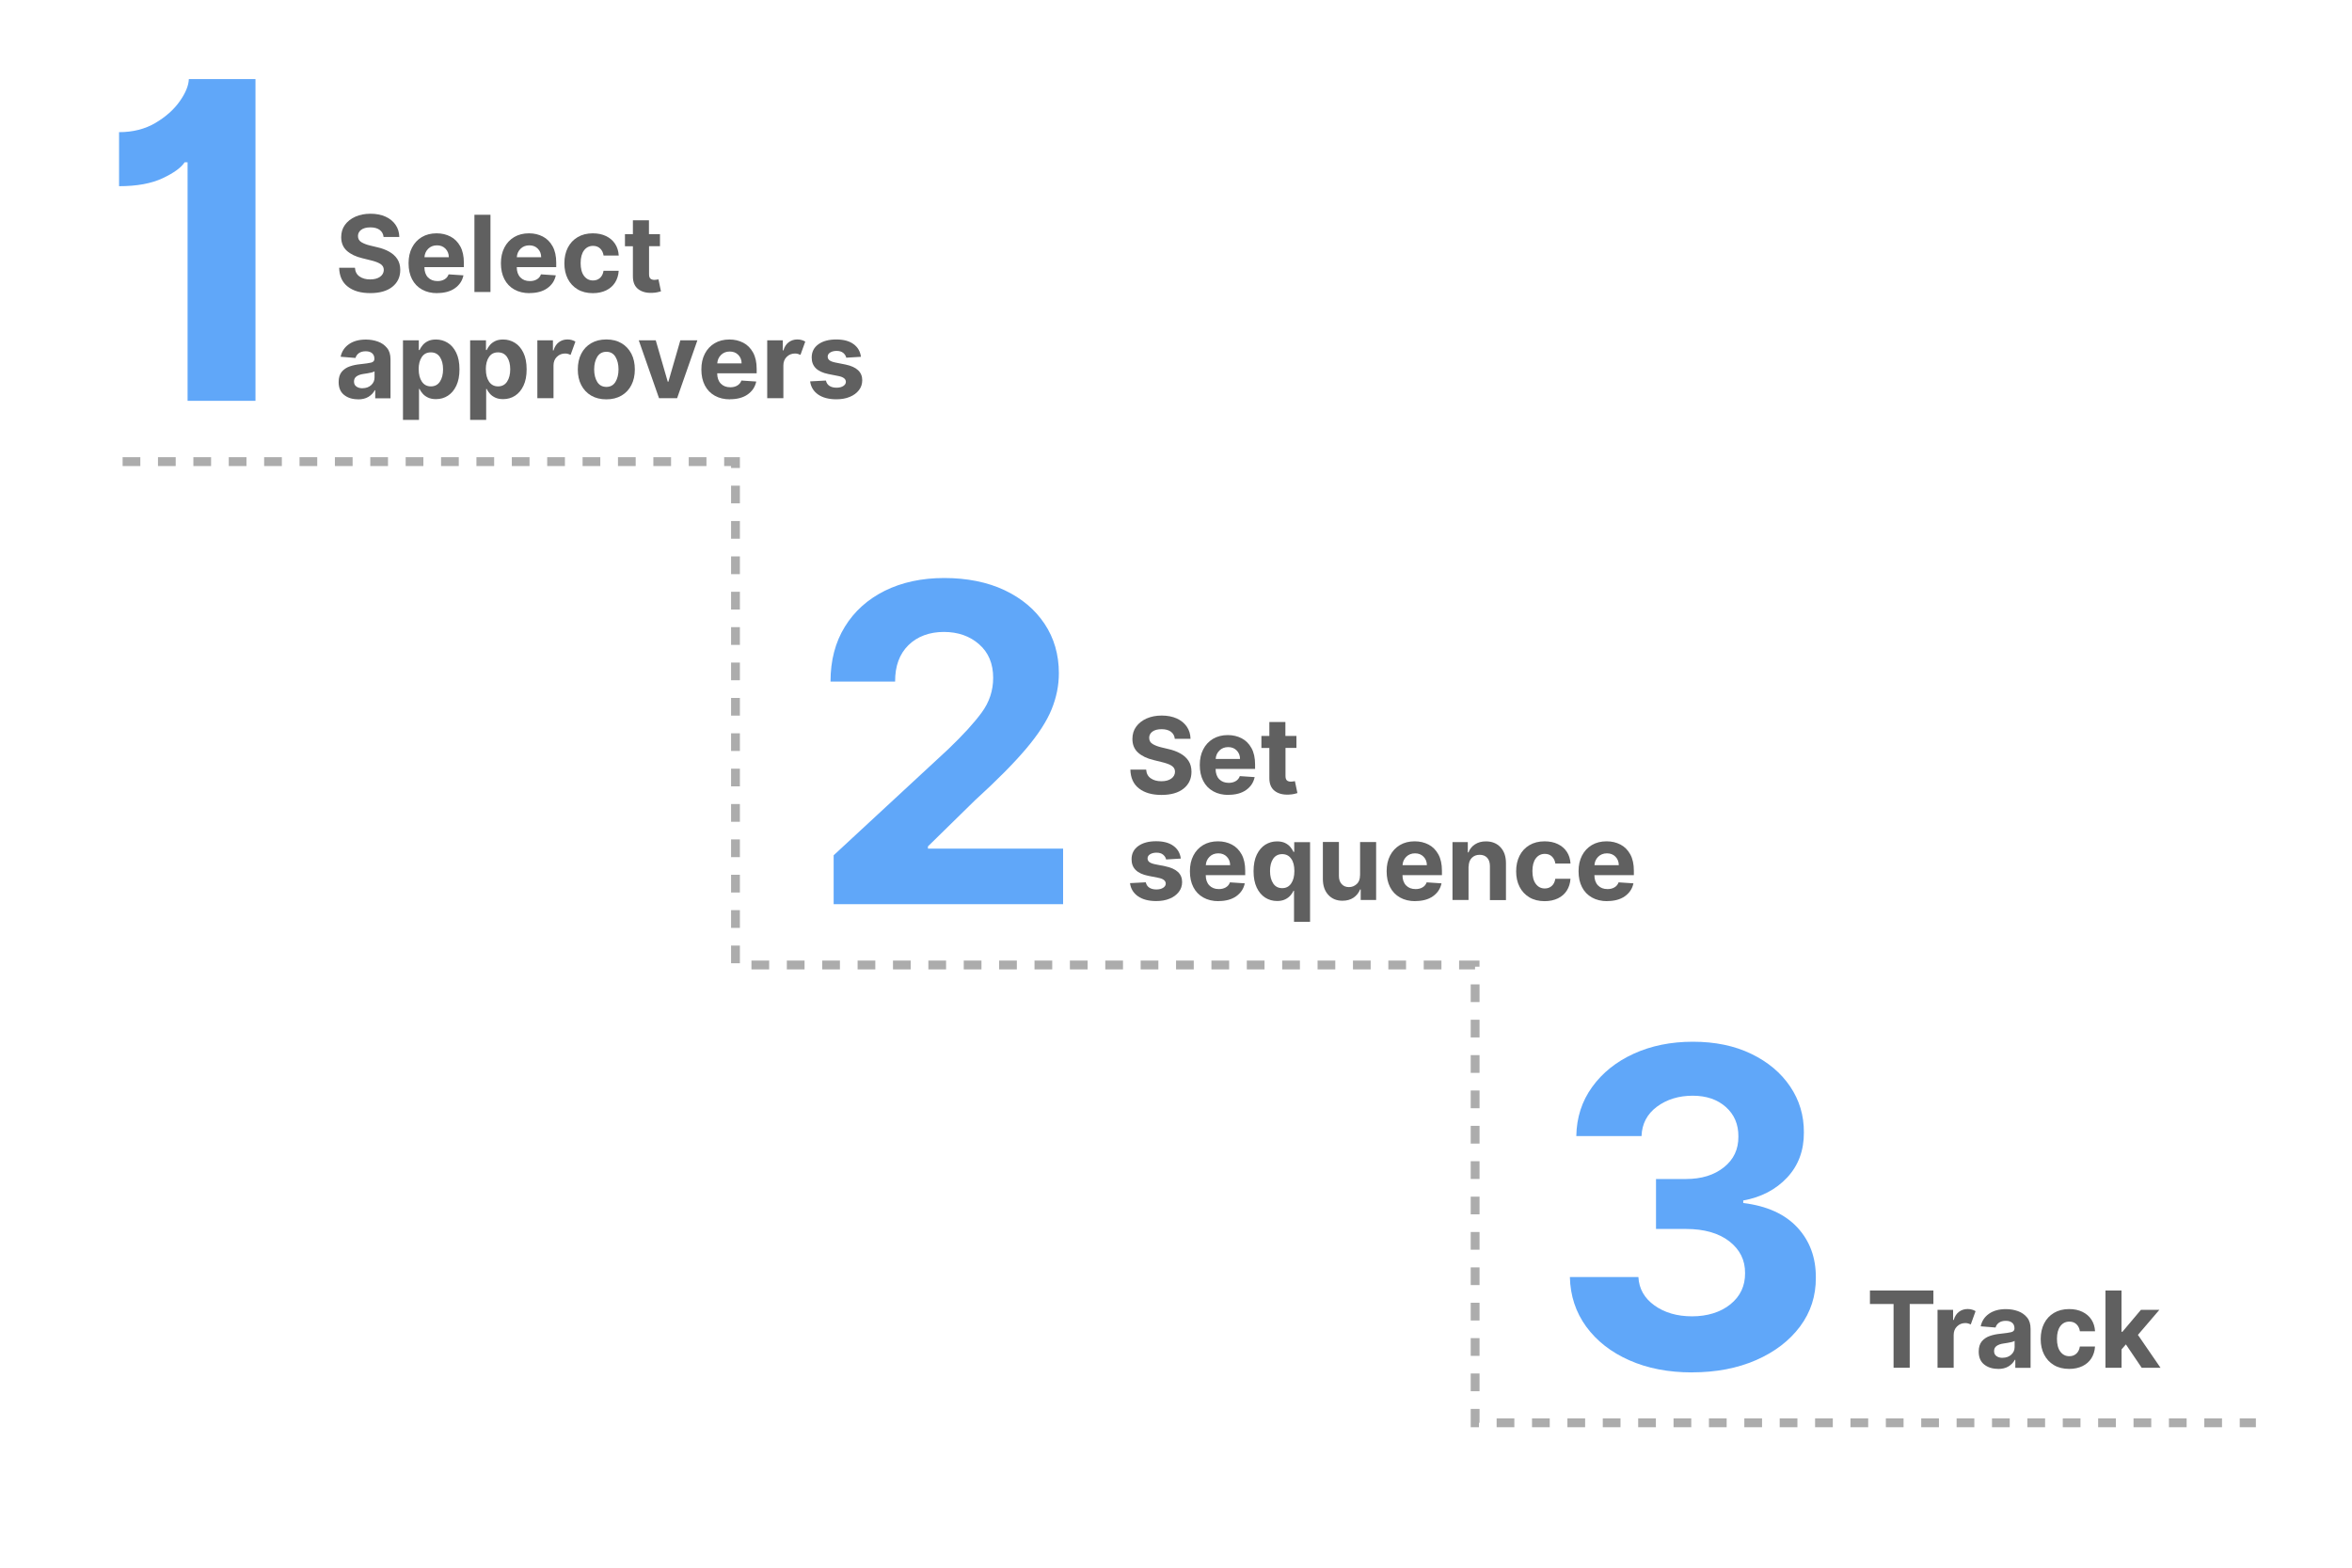 <?xml version="1.0" encoding="UTF-8"?>
<svg id="Layer_1" data-name="Layer 1" xmlns="http://www.w3.org/2000/svg" width="450" height="300" viewBox="0 0 450 300">
  <path d="M48.88,15.12v61.58h-12.99V31.06h-.57c-.66,1.02-2.06,2.04-4.21,3.05-2.15,1.01-4.92,1.52-8.33,1.52v-10.34c2.65,0,4.96-.59,6.95-1.76,1.98-1.17,3.54-2.56,4.66-4.15,1.12-1.59,1.7-3.01,1.74-4.25h12.75Z" style="fill: #60a7f9;"/>
  <path d="M159.5,173.05v-9.38l21.92-20.3c2.81-2.69,4.94-5.02,6.4-7.01s2.2-4.2,2.2-6.65c0-2.71-.9-4.85-2.69-6.42-1.79-1.57-4.04-2.36-6.75-2.36s-5.07,.85-6.78,2.54c-1.71,1.69-2.56,4.01-2.54,6.96h-12.36c0-4.03,.91-7.53,2.74-10.49,1.82-2.97,4.38-5.26,7.65-6.89,3.28-1.62,7.07-2.44,11.38-2.44s8.25,.78,11.53,2.33,5.83,3.7,7.65,6.43,2.74,5.89,2.74,9.46c0,2.33-.46,4.62-1.38,6.89s-2.54,4.78-4.86,7.53-5.59,6.06-9.82,9.91l-8.99,8.81v.42h25.86v10.64h-43.9Z" style="fill: #60a7f9;"/>
  <path d="M323.73,262.63c-4.51,0-8.51-.77-12-2.32-3.49-1.54-6.23-3.69-8.24-6.43-2-2.75-3.05-5.91-3.13-9.5h13.11c.12,2.25,1.15,4.06,3.08,5.44,1.93,1.38,4.33,2.08,7.2,2.08s5.43-.77,7.32-2.3c1.89-1.53,2.83-3.52,2.81-5.97,.02-2.49-.99-4.51-3.02-6.09-2.04-1.57-4.8-2.36-8.28-2.36h-5.74v-9.56h5.74c2.97,0,5.38-.75,7.25-2.24s2.79-3.45,2.77-5.88c.02-2.33-.78-4.21-2.39-5.65-1.61-1.44-3.73-2.17-6.36-2.17s-4.94,.7-6.83,2.1c-1.88,1.4-2.87,3.28-2.95,5.62h-12.48c.06-3.55,1.07-6.68,3.04-9.4,1.96-2.72,4.62-4.84,7.95-6.36,3.34-1.52,7.11-2.29,11.32-2.29s7.97,.77,11.16,2.32c3.19,1.54,5.67,3.62,7.44,6.24,1.77,2.62,2.65,5.55,2.63,8.8,.02,3.45-1.05,6.32-3.2,8.63-2.16,2.3-4.96,3.77-8.4,4.39v.48c4.53,.56,7.98,2.12,10.36,4.69,2.38,2.57,3.55,5.76,3.53,9.59,.02,3.51-.99,6.63-3.02,9.35-2.04,2.73-4.84,4.87-8.4,6.43-3.57,1.56-7.66,2.35-12.27,2.35Z" style="fill: #60a7f9;"/>
  <g>
    <path d="M73.39,45.35c-.06-.58-.31-1.03-.75-1.36-.44-.32-1.03-.48-1.78-.48s-1.35,.16-1.76,.47c-.41,.31-.61,.71-.61,1.18,0,.53,.22,.93,.68,1.2,.46,.27,1.02,.48,1.66,.63l1.33,.32c.86,.19,1.62,.47,2.28,.84,.67,.37,1.19,.84,1.57,1.41,.38,.58,.57,1.27,.57,2.1,0,1.35-.51,2.43-1.52,3.23-1.01,.8-2.41,1.2-4.22,1.2s-3.23-.41-4.29-1.23c-1.07-.82-1.62-2.03-1.66-3.62h3.02c.05,.74,.34,1.3,.88,1.67,.53,.37,1.2,.56,2.02,.56s1.43-.17,1.9-.5c.47-.34,.71-.78,.72-1.31,0-.5-.22-.89-.66-1.16-.43-.27-1.05-.5-1.85-.69l-1.61-.4c-1.25-.3-2.23-.77-2.95-1.42s-1.08-1.52-1.08-2.61c0-.89,.23-1.68,.72-2.35s1.15-1.19,2-1.57c.85-.37,1.81-.56,2.89-.56s2.06,.19,2.88,.56,1.46,.9,1.92,1.57,.69,1.44,.71,2.32h-3Z" style="fill: #606060;"/>
    <path d="M83.67,56.1c-1.14,0-2.11-.23-2.94-.7-.82-.46-1.46-1.12-1.9-1.98-.44-.85-.66-1.87-.66-3.04s.22-2.14,.66-3,1.07-1.53,1.87-2.01c.81-.48,1.75-.72,2.84-.72,.98,0,1.86,.21,2.65,.62,.79,.41,1.41,1.04,1.87,1.87,.46,.83,.69,1.88,.69,3.14v.84h-7.55c0,.83,.23,1.49,.68,1.96s1.06,.71,1.83,.71c.51,0,.96-.11,1.33-.33,.38-.22,.64-.54,.79-.96l2.84,.19c-.22,1.03-.76,1.85-1.64,2.47-.88,.62-2.01,.92-3.38,.92Zm-2.46-6.88h4.66c0-.66-.22-1.2-.64-1.63-.42-.43-.96-.64-1.63-.64s-1.24,.22-1.68,.66c-.44,.44-.67,.98-.71,1.61Z" style="fill: #606060;"/>
    <path d="M93.84,41.1v14.78h-3.07v-14.78h3.07Z" style="fill: #606060;"/>
    <path d="M101.34,56.1c-1.14,0-2.11-.23-2.94-.7-.82-.46-1.46-1.12-1.9-1.98-.44-.85-.66-1.87-.66-3.04s.22-2.14,.66-3,1.07-1.53,1.87-2.01c.81-.48,1.75-.72,2.84-.72,.98,0,1.86,.21,2.65,.62,.79,.41,1.41,1.04,1.87,1.87,.46,.83,.69,1.88,.69,3.14v.84h-7.55c0,.83,.23,1.49,.68,1.96s1.06,.71,1.83,.71c.51,0,.96-.11,1.33-.33,.38-.22,.64-.54,.79-.96l2.84,.19c-.22,1.03-.76,1.85-1.64,2.47-.88,.62-2.01,.92-3.38,.92Zm-2.46-6.88h4.66c0-.66-.22-1.2-.64-1.63-.42-.43-.96-.64-1.63-.64s-1.24,.22-1.68,.66c-.44,.44-.67,.98-.71,1.61Z" style="fill: #606060;"/>
    <path d="M113.44,56.1c-1.14,0-2.11-.24-2.93-.73s-1.44-1.16-1.88-2.02c-.44-.86-.65-1.85-.65-2.97s.22-2.13,.66-2.99,1.07-1.53,1.88-2.01c.81-.48,1.78-.73,2.9-.73,.97,0,1.82,.18,2.54,.53s1.3,.84,1.72,1.48,.65,1.38,.7,2.24h-2.9c-.08-.55-.3-1-.65-1.34s-.8-.51-1.37-.51c-.71,0-1.29,.29-1.72,.86-.43,.57-.65,1.38-.65,2.43s.21,1.88,.65,2.46,1,.87,1.72,.87c.53,0,.97-.16,1.33-.48,.36-.32,.59-.78,.68-1.37h2.9c-.05,.85-.28,1.59-.69,2.24-.41,.65-.98,1.15-1.7,1.5s-1.58,.54-2.56,.54Z" style="fill: #606060;"/>
    <path d="M126.27,44.8v2.31h-2.09v5.37c0,.42,.1,.71,.29,.86,.19,.15,.44,.22,.75,.22,.14,0,.29-.01,.43-.04,.14-.03,.25-.05,.33-.06l.48,2.29c-.15,.05-.37,.1-.65,.17-.28,.07-.62,.1-1.02,.12-1.12,.05-2.01-.19-2.69-.72-.68-.53-1.01-1.34-1.01-2.43v-5.77h-1.52v-2.31h1.52v-2.66h3.07v2.66h2.09Z" style="fill: #606060;"/>
    <path d="M68.47,76.41c-1.06,0-1.94-.28-2.63-.83-.7-.55-1.05-1.38-1.05-2.47,0-.83,.2-1.48,.58-1.95,.39-.47,.9-.82,1.53-1.04s1.31-.36,2.05-.43c.96-.1,1.65-.2,2.06-.3,.41-.11,.62-.34,.62-.69v-.04c0-.46-.14-.81-.43-1.06s-.69-.38-1.22-.38c-.55,0-.99,.12-1.32,.36-.33,.24-.54,.55-.65,.92l-2.84-.23c.21-1.01,.74-1.81,1.58-2.4s1.92-.89,3.25-.89c.82,0,1.59,.13,2.31,.39s1.29,.67,1.74,1.22,.66,1.27,.66,2.15v7.48h-2.92v-1.54h-.09c-.27,.51-.67,.93-1.21,1.26-.54,.33-1.21,.49-2.03,.49Zm.88-2.12c.67,0,1.23-.2,1.66-.59,.43-.39,.65-.88,.65-1.46v-1.18c-.12,.08-.31,.15-.56,.22-.25,.06-.52,.12-.81,.16-.29,.05-.54,.09-.77,.12-.54,.08-.97,.23-1.3,.46s-.49,.56-.49,.99,.15,.74,.46,.96,.69,.33,1.17,.33Z" style="fill: #606060;"/>
    <path d="M77.1,80.36v-15.24h3.03v1.86h.14c.14-.3,.34-.61,.59-.92,.25-.31,.59-.57,1.01-.78s.94-.31,1.55-.31c.81,0,1.56,.21,2.24,.63,.68,.42,1.22,1.05,1.63,1.9,.41,.84,.62,1.9,.62,3.17s-.2,2.28-.6,3.13c-.4,.85-.94,1.49-1.62,1.93-.68,.44-1.44,.65-2.28,.65-.6,0-1.1-.1-1.52-.3s-.76-.45-1.02-.75c-.26-.3-.47-.61-.61-.91h-.09v5.93h-3.07Zm3.01-9.7c0,.99,.2,1.78,.61,2.38,.41,.6,.98,.9,1.72,.9s1.33-.3,1.73-.91,.6-1.4,.6-2.36-.2-1.74-.6-2.34c-.4-.6-.98-.9-1.74-.9s-1.32,.29-1.72,.88c-.4,.58-.61,1.37-.61,2.36Z" style="fill: #606060;"/>
    <path d="M89.95,80.36v-15.24h3.03v1.86h.14c.14-.3,.34-.61,.59-.92,.25-.31,.59-.57,1.01-.78s.94-.31,1.55-.31c.81,0,1.56,.21,2.24,.63,.68,.42,1.22,1.05,1.63,1.9,.41,.84,.62,1.9,.62,3.17s-.2,2.28-.6,3.13c-.4,.85-.94,1.49-1.62,1.93-.68,.44-1.44,.65-2.28,.65-.6,0-1.1-.1-1.52-.3s-.76-.45-1.02-.75c-.26-.3-.47-.61-.61-.91h-.09v5.93h-3.07Zm3.01-9.7c0,.99,.2,1.78,.61,2.38,.41,.6,.98,.9,1.72,.9s1.33-.3,1.73-.91,.6-1.4,.6-2.36-.2-1.74-.6-2.34c-.4-.6-.98-.9-1.74-.9s-1.32,.29-1.72,.88c-.4,.58-.61,1.37-.61,2.36Z" style="fill: #606060;"/>
    <path d="M102.81,76.2v-11.08h2.98v1.93h.12c.2-.69,.54-1.21,1.01-1.56,.47-.35,1.02-.53,1.65-.53,.3,0,.58,.04,.83,.11,.25,.07,.48,.17,.69,.3l-.92,2.54c-.14-.07-.3-.13-.47-.18-.17-.05-.36-.08-.57-.08-.62,0-1.15,.21-1.58,.63-.43,.42-.65,.97-.65,1.65v6.27h-3.07Z" style="fill: #606060;"/>
    <path d="M116.01,76.42c-1.12,0-2.09-.24-2.91-.72-.82-.48-1.44-1.15-1.89-2.01s-.66-1.86-.66-2.99,.22-2.15,.66-3.01c.44-.86,1.07-1.53,1.89-2.01s1.78-.72,2.91-.72,2.09,.24,2.9,.72,1.44,1.15,1.89,2.01c.44,.86,.66,1.86,.66,3.01s-.22,2.13-.66,2.99c-.44,.86-1.07,1.53-1.89,2.01-.82,.48-1.78,.72-2.9,.72Zm.01-2.38c.76,0,1.34-.32,1.73-.95,.39-.64,.59-1.44,.59-2.4s-.2-1.77-.59-2.41c-.39-.64-.97-.96-1.73-.96s-1.36,.32-1.75,.96c-.39,.64-.59,1.44-.59,2.41s.2,1.77,.59,2.4c.39,.63,.98,.95,1.75,.95Z" style="fill: #606060;"/>
    <path d="M133.43,65.12l-3.88,11.08h-3.46l-3.88-11.08h3.25l2.3,7.93h.12l2.29-7.93h3.25Z" style="fill: #606060;"/>
    <path d="M139.69,76.42c-1.14,0-2.11-.23-2.94-.7-.82-.46-1.46-1.12-1.9-1.98-.44-.85-.66-1.87-.66-3.04s.22-2.14,.66-3,1.07-1.53,1.87-2.01c.81-.48,1.75-.72,2.84-.72,.98,0,1.86,.21,2.65,.62,.79,.41,1.41,1.04,1.87,1.87,.46,.83,.69,1.88,.69,3.14v.84h-7.55c0,.83,.23,1.49,.68,1.96s1.06,.71,1.83,.71c.51,0,.96-.11,1.33-.33,.38-.22,.64-.54,.79-.96l2.84,.19c-.22,1.03-.76,1.85-1.64,2.47-.88,.62-2.01,.92-3.38,.92Zm-2.46-6.88h4.66c0-.66-.22-1.2-.64-1.63-.42-.43-.96-.64-1.63-.64s-1.24,.22-1.68,.66c-.44,.44-.67,.98-.71,1.61Z" style="fill: #606060;"/>
    <path d="M146.79,76.2v-11.08h2.98v1.93h.12c.2-.69,.54-1.21,1.01-1.56,.47-.35,1.02-.53,1.65-.53,.3,0,.58,.04,.83,.11,.25,.07,.48,.17,.69,.3l-.92,2.54c-.14-.07-.3-.13-.47-.18-.17-.05-.36-.08-.57-.08-.62,0-1.15,.21-1.58,.63-.43,.42-.65,.97-.65,1.65v6.27h-3.07Z" style="fill: #606060;"/>
    <path d="M164.72,68.28l-2.81,.17c-.08-.36-.27-.66-.58-.92s-.74-.38-1.27-.38c-.48,0-.88,.1-1.21,.3-.33,.2-.49,.47-.49,.8,0,.26,.1,.49,.31,.67s.58,.33,1.09,.44l2.01,.4c2.13,.44,3.2,1.44,3.2,3,0,.73-.21,1.36-.64,1.91-.43,.55-1.01,.98-1.75,1.28-.74,.31-1.59,.46-2.55,.46-1.47,0-2.64-.31-3.51-.92-.87-.61-1.38-1.45-1.52-2.51l3.02-.16c.1,.45,.32,.79,.67,1.02,.35,.23,.8,.35,1.35,.35s.97-.11,1.3-.32c.33-.21,.5-.48,.5-.81-.01-.55-.49-.92-1.42-1.1l-1.92-.38c-2.15-.43-3.21-1.48-3.2-3.17,0-1.07,.42-1.91,1.28-2.53,.86-.62,2-.92,3.42-.92s2.5,.3,3.31,.89c.81,.59,1.28,1.4,1.41,2.42Z" style="fill: #606060;"/>
  </g>
  <g>
    <path d="M224.77,141.38c-.06-.58-.31-1.03-.75-1.36-.44-.32-1.03-.48-1.78-.48s-1.35,.16-1.76,.47c-.41,.31-.61,.71-.61,1.18,0,.53,.22,.93,.68,1.2,.46,.27,1.02,.48,1.66,.63l1.33,.32c.86,.19,1.62,.47,2.28,.84,.67,.37,1.19,.84,1.57,1.41,.38,.58,.57,1.27,.57,2.1,0,1.35-.51,2.43-1.52,3.23-1.01,.8-2.41,1.2-4.22,1.2s-3.23-.41-4.29-1.23c-1.07-.82-1.62-2.03-1.66-3.62h3.02c.05,.74,.34,1.3,.88,1.67,.53,.37,1.2,.56,2.02,.56s1.43-.17,1.9-.5c.47-.34,.71-.78,.72-1.31,0-.5-.22-.89-.66-1.16-.43-.27-1.05-.5-1.85-.69l-1.61-.4c-1.25-.3-2.23-.77-2.95-1.42s-1.08-1.52-1.08-2.61c0-.89,.23-1.68,.72-2.35s1.15-1.19,2-1.57c.85-.37,1.81-.56,2.89-.56s2.06,.19,2.88,.56,1.46,.9,1.92,1.57,.69,1.44,.71,2.32h-3Z" style="fill: #606060;"/>
    <path d="M235.05,152.12c-1.14,0-2.11-.23-2.94-.7-.82-.46-1.46-1.12-1.9-1.98-.44-.85-.66-1.87-.66-3.04s.22-2.14,.66-3,1.07-1.53,1.87-2.01c.81-.48,1.75-.72,2.84-.72,.98,0,1.86,.21,2.65,.62,.79,.41,1.41,1.04,1.87,1.87,.46,.83,.69,1.88,.69,3.14v.84h-7.55c0,.83,.23,1.49,.68,1.96s1.06,.71,1.83,.71c.51,0,.96-.11,1.33-.33,.38-.22,.64-.54,.79-.96l2.84,.19c-.22,1.03-.76,1.85-1.64,2.47-.88,.62-2.01,.92-3.38,.92Zm-2.46-6.88h4.66c0-.66-.22-1.2-.64-1.63-.42-.43-.96-.64-1.63-.64s-1.24,.22-1.68,.66c-.44,.44-.67,.98-.71,1.61Z" style="fill: #606060;"/>
    <path d="M248.04,140.82v2.31h-2.09v5.37c0,.42,.1,.71,.29,.86,.19,.15,.44,.22,.75,.22,.14,0,.29-.01,.43-.04,.14-.03,.25-.05,.33-.06l.48,2.29c-.15,.05-.37,.1-.65,.17-.28,.07-.62,.1-1.02,.12-1.12,.05-2.01-.19-2.69-.72-.68-.53-1.01-1.34-1.01-2.43v-5.77h-1.52v-2.31h1.52v-2.66h3.07v2.66h2.09Z" style="fill: #606060;"/>
    <path d="M225.92,164.3l-2.81,.17c-.08-.36-.27-.66-.58-.92s-.74-.38-1.27-.38c-.48,0-.88,.1-1.21,.3-.33,.2-.49,.47-.49,.8,0,.26,.1,.49,.31,.67s.58,.33,1.09,.44l2.01,.4c2.13,.44,3.2,1.44,3.2,3,0,.73-.21,1.36-.64,1.91-.43,.55-1.01,.98-1.75,1.28-.74,.31-1.59,.46-2.55,.46-1.47,0-2.64-.31-3.51-.92-.87-.61-1.38-1.45-1.52-2.51l3.02-.16c.1,.45,.32,.79,.67,1.02,.35,.23,.8,.35,1.35,.35s.97-.11,1.3-.32c.33-.21,.5-.48,.5-.81-.01-.55-.49-.92-1.42-1.1l-1.92-.38c-2.15-.43-3.21-1.48-3.2-3.17,0-1.07,.42-1.91,1.28-2.53,.86-.62,2-.92,3.42-.92s2.5,.3,3.31,.89c.81,.59,1.28,1.4,1.41,2.42Z" style="fill: #606060;"/>
    <path d="M233.16,172.45c-1.14,0-2.11-.23-2.94-.7-.82-.46-1.46-1.12-1.9-1.98-.44-.85-.66-1.87-.66-3.04s.22-2.14,.66-3,1.07-1.53,1.87-2.01c.81-.48,1.75-.72,2.84-.72,.98,0,1.86,.21,2.65,.62,.79,.41,1.41,1.04,1.87,1.87,.46,.83,.69,1.88,.69,3.14v.84h-7.55c0,.83,.23,1.49,.68,1.96s1.06,.71,1.83,.71c.51,0,.96-.11,1.33-.33,.38-.22,.64-.54,.79-.96l2.84,.19c-.22,1.03-.76,1.85-1.64,2.47-.88,.62-2.01,.92-3.38,.92Zm-2.46-6.88h4.66c0-.66-.22-1.2-.64-1.63-.42-.43-.96-.64-1.63-.64s-1.24,.22-1.68,.66c-.44,.44-.67,.98-.71,1.61Z" style="fill: #606060;"/>
    <path d="M247.58,176.39v-5.93h-.09c-.14,.31-.35,.61-.61,.91-.26,.3-.6,.55-1.02,.75-.42,.2-.92,.3-1.52,.3-.84,0-1.6-.22-2.28-.65-.68-.44-1.22-1.08-1.62-1.93-.4-.85-.6-1.89-.6-3.13s.21-2.33,.62-3.17c.41-.84,.96-1.48,1.63-1.9,.68-.42,1.42-.63,2.24-.63,.62,0,1.13,.11,1.55,.31,.42,.21,.76,.47,1.01,.78,.25,.31,.45,.61,.59,.92h.14v-1.86h3.03v15.24h-3.07Zm-.54-12.06c-.4-.58-.98-.88-1.72-.88s-1.34,.3-1.74,.9c-.4,.6-.59,1.38-.59,2.34s.2,1.75,.6,2.36,.98,.91,1.73,.91,1.31-.3,1.72-.9c.41-.6,.61-1.39,.61-2.38s-.2-1.78-.61-2.36Z" style="fill: #606060;"/>
    <path d="M260.22,167.51v-6.37h3.07v11.08h-2.95v-2.01h-.12c-.25,.65-.67,1.17-1.25,1.57-.58,.39-1.29,.59-2.12,.59-1.12,0-2.02-.37-2.71-1.12s-1.04-1.76-1.04-3.06v-7.06h3.07v6.51c0,.65,.18,1.17,.53,1.55,.35,.38,.81,.57,1.39,.57s1.04-.19,1.48-.58,.64-.95,.64-1.69Z" style="fill: #606060;"/>
    <path d="M270.8,172.45c-1.14,0-2.11-.23-2.94-.7-.82-.46-1.46-1.12-1.9-1.98-.44-.85-.66-1.87-.66-3.04s.22-2.14,.66-3,1.07-1.53,1.87-2.01c.81-.48,1.75-.72,2.84-.72,.98,0,1.86,.21,2.65,.62,.79,.41,1.41,1.04,1.87,1.87,.46,.83,.69,1.88,.69,3.14v.84h-7.55c0,.83,.23,1.49,.68,1.96s1.06,.71,1.83,.71c.51,0,.96-.11,1.33-.33,.38-.22,.64-.54,.79-.96l2.84,.19c-.22,1.03-.76,1.85-1.64,2.47-.88,.62-2.01,.92-3.38,.92Zm-2.46-6.88h4.66c0-.66-.22-1.2-.64-1.63-.42-.43-.96-.64-1.63-.64s-1.24,.22-1.68,.66c-.44,.44-.67,.98-.71,1.61Z" style="fill: #606060;"/>
    <path d="M280.97,165.82v6.41h-3.07v-11.08h2.93v1.96h.13c.25-.64,.66-1.16,1.24-1.53,.58-.38,1.27-.57,2.1-.57,1.15,0,2.08,.37,2.78,1.12,.7,.74,1.05,1.76,1.05,3.06v7.06h-3.07v-6.51c0-.68-.17-1.21-.52-1.59s-.83-.57-1.45-.57-1.12,.2-1.51,.6c-.39,.4-.58,.95-.59,1.67Z" style="fill: #606060;"/>
    <path d="M295.54,172.45c-1.14,0-2.11-.24-2.93-.73s-1.44-1.16-1.88-2.02c-.44-.86-.65-1.85-.65-2.97s.22-2.13,.66-2.99,1.07-1.53,1.88-2.01c.81-.48,1.78-.73,2.9-.73,.97,0,1.82,.18,2.54,.53s1.3,.84,1.72,1.48,.65,1.38,.7,2.24h-2.9c-.08-.55-.3-1-.65-1.34s-.8-.51-1.37-.51c-.71,0-1.29,.29-1.72,.86-.43,.57-.65,1.38-.65,2.43s.21,1.88,.65,2.46,1,.87,1.72,.87c.53,0,.97-.16,1.33-.48,.36-.32,.59-.78,.68-1.37h2.9c-.05,.85-.28,1.59-.69,2.24-.41,.65-.98,1.15-1.7,1.5s-1.58,.54-2.56,.54Z" style="fill: #606060;"/>
    <path d="M307.52,172.45c-1.14,0-2.11-.23-2.94-.7-.82-.46-1.46-1.12-1.9-1.98-.44-.85-.66-1.87-.66-3.04s.22-2.14,.66-3,1.07-1.53,1.87-2.01c.81-.48,1.75-.72,2.84-.72,.98,0,1.86,.21,2.65,.62,.79,.41,1.41,1.04,1.87,1.87,.46,.83,.69,1.88,.69,3.14v.84h-7.55c0,.83,.23,1.49,.68,1.96s1.06,.71,1.83,.71c.51,0,.96-.11,1.33-.33,.38-.22,.64-.54,.79-.96l2.84,.19c-.22,1.03-.76,1.85-1.64,2.47-.88,.62-2.01,.92-3.38,.92Zm-2.46-6.88h4.66c0-.66-.22-1.2-.64-1.63-.42-.43-.96-.64-1.63-.64s-1.24,.22-1.68,.66c-.44,.44-.67,.98-.71,1.61Z" style="fill: #606060;"/>
  </g>
  <g>
    <path d="M357.77,249.54v-2.58h12.14v2.58h-4.53v12.2h-3.09v-12.2h-4.52Z" style="fill: #606060;"/>
    <path d="M370.7,261.74v-11.08h2.98v1.93h.12c.2-.69,.54-1.21,1.01-1.56,.47-.35,1.02-.53,1.65-.53,.3,0,.58,.04,.83,.11,.25,.07,.48,.17,.69,.3l-.92,2.54c-.14-.07-.3-.13-.47-.18-.17-.05-.36-.08-.57-.08-.62,0-1.15,.21-1.58,.63-.43,.42-.65,.97-.65,1.65v6.27h-3.07Z" style="fill: #606060;"/>
    <path d="M382.26,261.95c-1.06,0-1.94-.28-2.63-.83-.7-.55-1.05-1.38-1.05-2.47,0-.83,.2-1.48,.58-1.95,.39-.47,.9-.82,1.53-1.04s1.31-.36,2.05-.43c.96-.1,1.65-.2,2.06-.3,.41-.11,.62-.34,.62-.69v-.04c0-.46-.14-.81-.43-1.06s-.69-.38-1.22-.38c-.55,0-.99,.12-1.32,.36-.33,.24-.54,.55-.65,.92l-2.84-.23c.21-1.01,.74-1.81,1.58-2.4s1.92-.89,3.25-.89c.82,0,1.59,.13,2.31,.39s1.29,.67,1.74,1.22,.66,1.27,.66,2.15v7.48h-2.92v-1.54h-.09c-.27,.51-.67,.93-1.21,1.26-.54,.33-1.21,.49-2.03,.49Zm.88-2.12c.67,0,1.23-.2,1.66-.59,.43-.39,.65-.88,.65-1.46v-1.18c-.12,.08-.31,.15-.56,.22-.25,.06-.52,.12-.81,.16-.29,.05-.54,.09-.77,.12-.54,.08-.97,.23-1.3,.46s-.49,.56-.49,.99,.15,.74,.46,.96,.69,.33,1.17,.33Z" style="fill: #606060;"/>
    <path d="M395.9,261.96c-1.14,0-2.11-.24-2.93-.73s-1.44-1.16-1.88-2.02c-.44-.86-.65-1.85-.65-2.97s.22-2.13,.66-2.99,1.07-1.53,1.88-2.01c.81-.48,1.78-.73,2.9-.73,.97,0,1.82,.18,2.54,.53s1.3,.84,1.72,1.48,.65,1.38,.7,2.24h-2.9c-.08-.55-.3-1-.65-1.34s-.8-.51-1.37-.51c-.71,0-1.29,.29-1.72,.86-.43,.57-.65,1.38-.65,2.43s.21,1.88,.65,2.46,1,.87,1.72,.87c.53,0,.97-.16,1.33-.48,.36-.32,.59-.78,.68-1.37h2.9c-.05,.85-.28,1.59-.69,2.24-.41,.65-.98,1.15-1.7,1.5s-1.58,.54-2.56,.54Z" style="fill: #606060;"/>
    <path d="M402.83,261.74v-14.78h3.07v7.9h.17l3.55-4.21h3.53l-4.11,4.8,4.32,6.29h-3.6l-3.02-4.47-.83,.95v3.52h-3.07Z" style="fill: #606060;"/>
  </g>
  <path d="M431.61,273.12h-3.09v-1.69h3.09v1.69Zm-6.48,0h-3.39v-1.69h3.39v1.69Zm-6.77,0h-3.39v-1.69h3.39v1.69Zm-6.77,0h-3.39v-1.69h3.39v1.69Zm-6.77,0h-3.39v-1.69h3.39v1.69Zm-6.77,0h-3.39v-1.69h3.39v1.69Zm-6.77,0h-3.39v-1.69h3.39v1.69Zm-6.77,0h-3.39v-1.69h3.39v1.69Zm-6.77,0h-3.39v-1.69h3.39v1.69Zm-6.77,0h-3.39v-1.69h3.39v1.69Zm-6.77,0h-3.39v-1.69h3.39v1.69Zm-6.77,0h-3.39v-1.69h3.39v1.69Zm-6.77,0h-3.39v-1.69h3.39v1.69Zm-6.77,0h-3.39v-1.69h3.39v1.69Zm-6.77,0h-3.39v-1.69h3.39v1.69Zm-6.77,0h-3.39v-1.69h3.39v1.69Zm-6.77,0h-3.39v-1.69h3.39v1.69Zm-6.77,0h-3.39v-1.69h3.39v1.69Zm-6.77,0h-3.39v-1.69h3.39v1.69Zm-6.77,0h-3.39v-1.69h3.39v1.69Zm-6.77,0h-3.39v-1.69h3.39v1.69Zm-6.77,0h-3.39v-1.69h3.39v1.69Zm-6.77,0h-1.58v-3.5h1.69v2.65h-.11v.85Zm.11-6.89h-1.69v-3.39h1.69v3.39Zm0-6.77h-1.69v-3.39h1.69v3.39Zm0-6.77h-1.69v-3.39h1.69v3.39Zm0-6.77h-1.69v-3.39h1.69v3.39Zm0-6.77h-1.69v-3.39h1.69v3.39Zm0-6.77h-1.69v-3.39h1.69v3.39Zm0-6.77h-1.69v-3.39h1.69v3.39Zm0-6.77h-1.69v-3.39h1.69v3.39Zm0-6.77h-1.69v-3.39h1.69v3.39Zm0-6.77h-1.69v-3.39h1.69v3.39Zm0-6.77h-1.69v-3.39h1.69v3.39Zm0-6.77h-1.69v-3.39h1.69v3.39Zm-.85-6.26h-3.06v-1.69h3.9v1.18h-.85v.52Zm-6.44,0h-3.39v-1.69h3.39v1.69Zm-6.77,0h-3.39v-1.69h3.39v1.69Zm-6.77,0h-3.39v-1.69h3.39v1.69Zm-6.77,0h-3.39v-1.69h3.39v1.69Zm-6.77,0h-3.39v-1.69h3.39v1.69Zm-6.77,0h-3.39v-1.69h3.39v1.69Zm-6.77,0h-3.39v-1.69h3.39v1.69Zm-6.77,0h-3.39v-1.69h3.39v1.69Zm-6.77,0h-3.39v-1.69h3.39v1.69Zm-6.77,0h-3.39v-1.69h3.39v1.69Zm-6.77,0h-3.39v-1.69h3.39v1.69Zm-6.77,0h-3.39v-1.69h3.39v1.69Zm-6.77,0h-3.39v-1.69h3.39v1.69Zm-6.77,0h-3.39v-1.69h3.39v1.69Zm-6.77,0h-3.39v-1.69h3.39v1.69Zm-6.77,0h-3.39v-1.69h3.39v1.69Zm-6.77,0h-3.39v-1.69h3.39v1.69Zm-6.77,0h-3.39v-1.69h3.39v1.69Zm-6.77,0h-3.39v-1.69h3.39v1.69Zm-6.77,0h-3.39v-1.69h3.39v1.69Zm-5.6-1.17h-1.69v-3.39h1.69v3.39Zm0-6.77h-1.69v-3.39h1.69v3.39Zm0-6.77h-1.69v-3.39h1.69v3.39Zm0-6.77h-1.69v-3.39h1.69v3.39Zm0-6.77h-1.69v-3.39h1.69v3.39Zm0-6.77h-1.69v-3.39h1.69v3.39Zm0-6.77h-1.69v-3.39h1.69v3.39Zm0-6.77h-1.69v-3.39h1.69v3.39Zm0-6.77h-1.69v-3.39h1.69v3.39Zm0-6.77h-1.69v-3.39h1.69v3.39Zm0-6.77h-1.69v-3.39h1.69v3.39Zm0-6.77h-1.69v-3.39h1.69v3.39Zm0-6.77h-1.69v-3.39h1.69v3.39Zm0-6.77h-1.69v-3.39h1.69v3.39Zm0-6.77h-1.69v-.38h-1.32v-1.69h3.01v2.07Zm-6.4-.38h-3.39v-1.69h3.39v1.69Zm-6.77,0h-3.39v-1.69h3.39v1.69Zm-6.77,0h-3.39v-1.69h3.39v1.69Zm-6.77,0h-3.39v-1.69h3.39v1.69Zm-6.77,0h-3.39v-1.69h3.39v1.69Zm-6.77,0h-3.39v-1.69h3.39v1.69Zm-6.77,0h-3.39v-1.69h3.39v1.69Zm-6.77,0h-3.39v-1.69h3.39v1.69Zm-6.77,0h-3.39v-1.69h3.39v1.69Zm-6.77,0h-3.39v-1.69h3.39v1.69Zm-6.77,0h-3.39v-1.69h3.39v1.69Zm-6.77,0h-3.39v-1.69h3.39v1.69Zm-6.77,0h-3.39v-1.69h3.39v1.69Zm-6.77,0h-3.39v-1.69h3.39v1.69Zm-6.77,0h-3.39v-1.69h3.39v1.69Zm-6.77,0h-3.39v-1.69h3.39v1.69Zm-6.77,0h-3.39v-1.69h3.39v1.69Z" style="fill: #acacac;"/>
</svg>